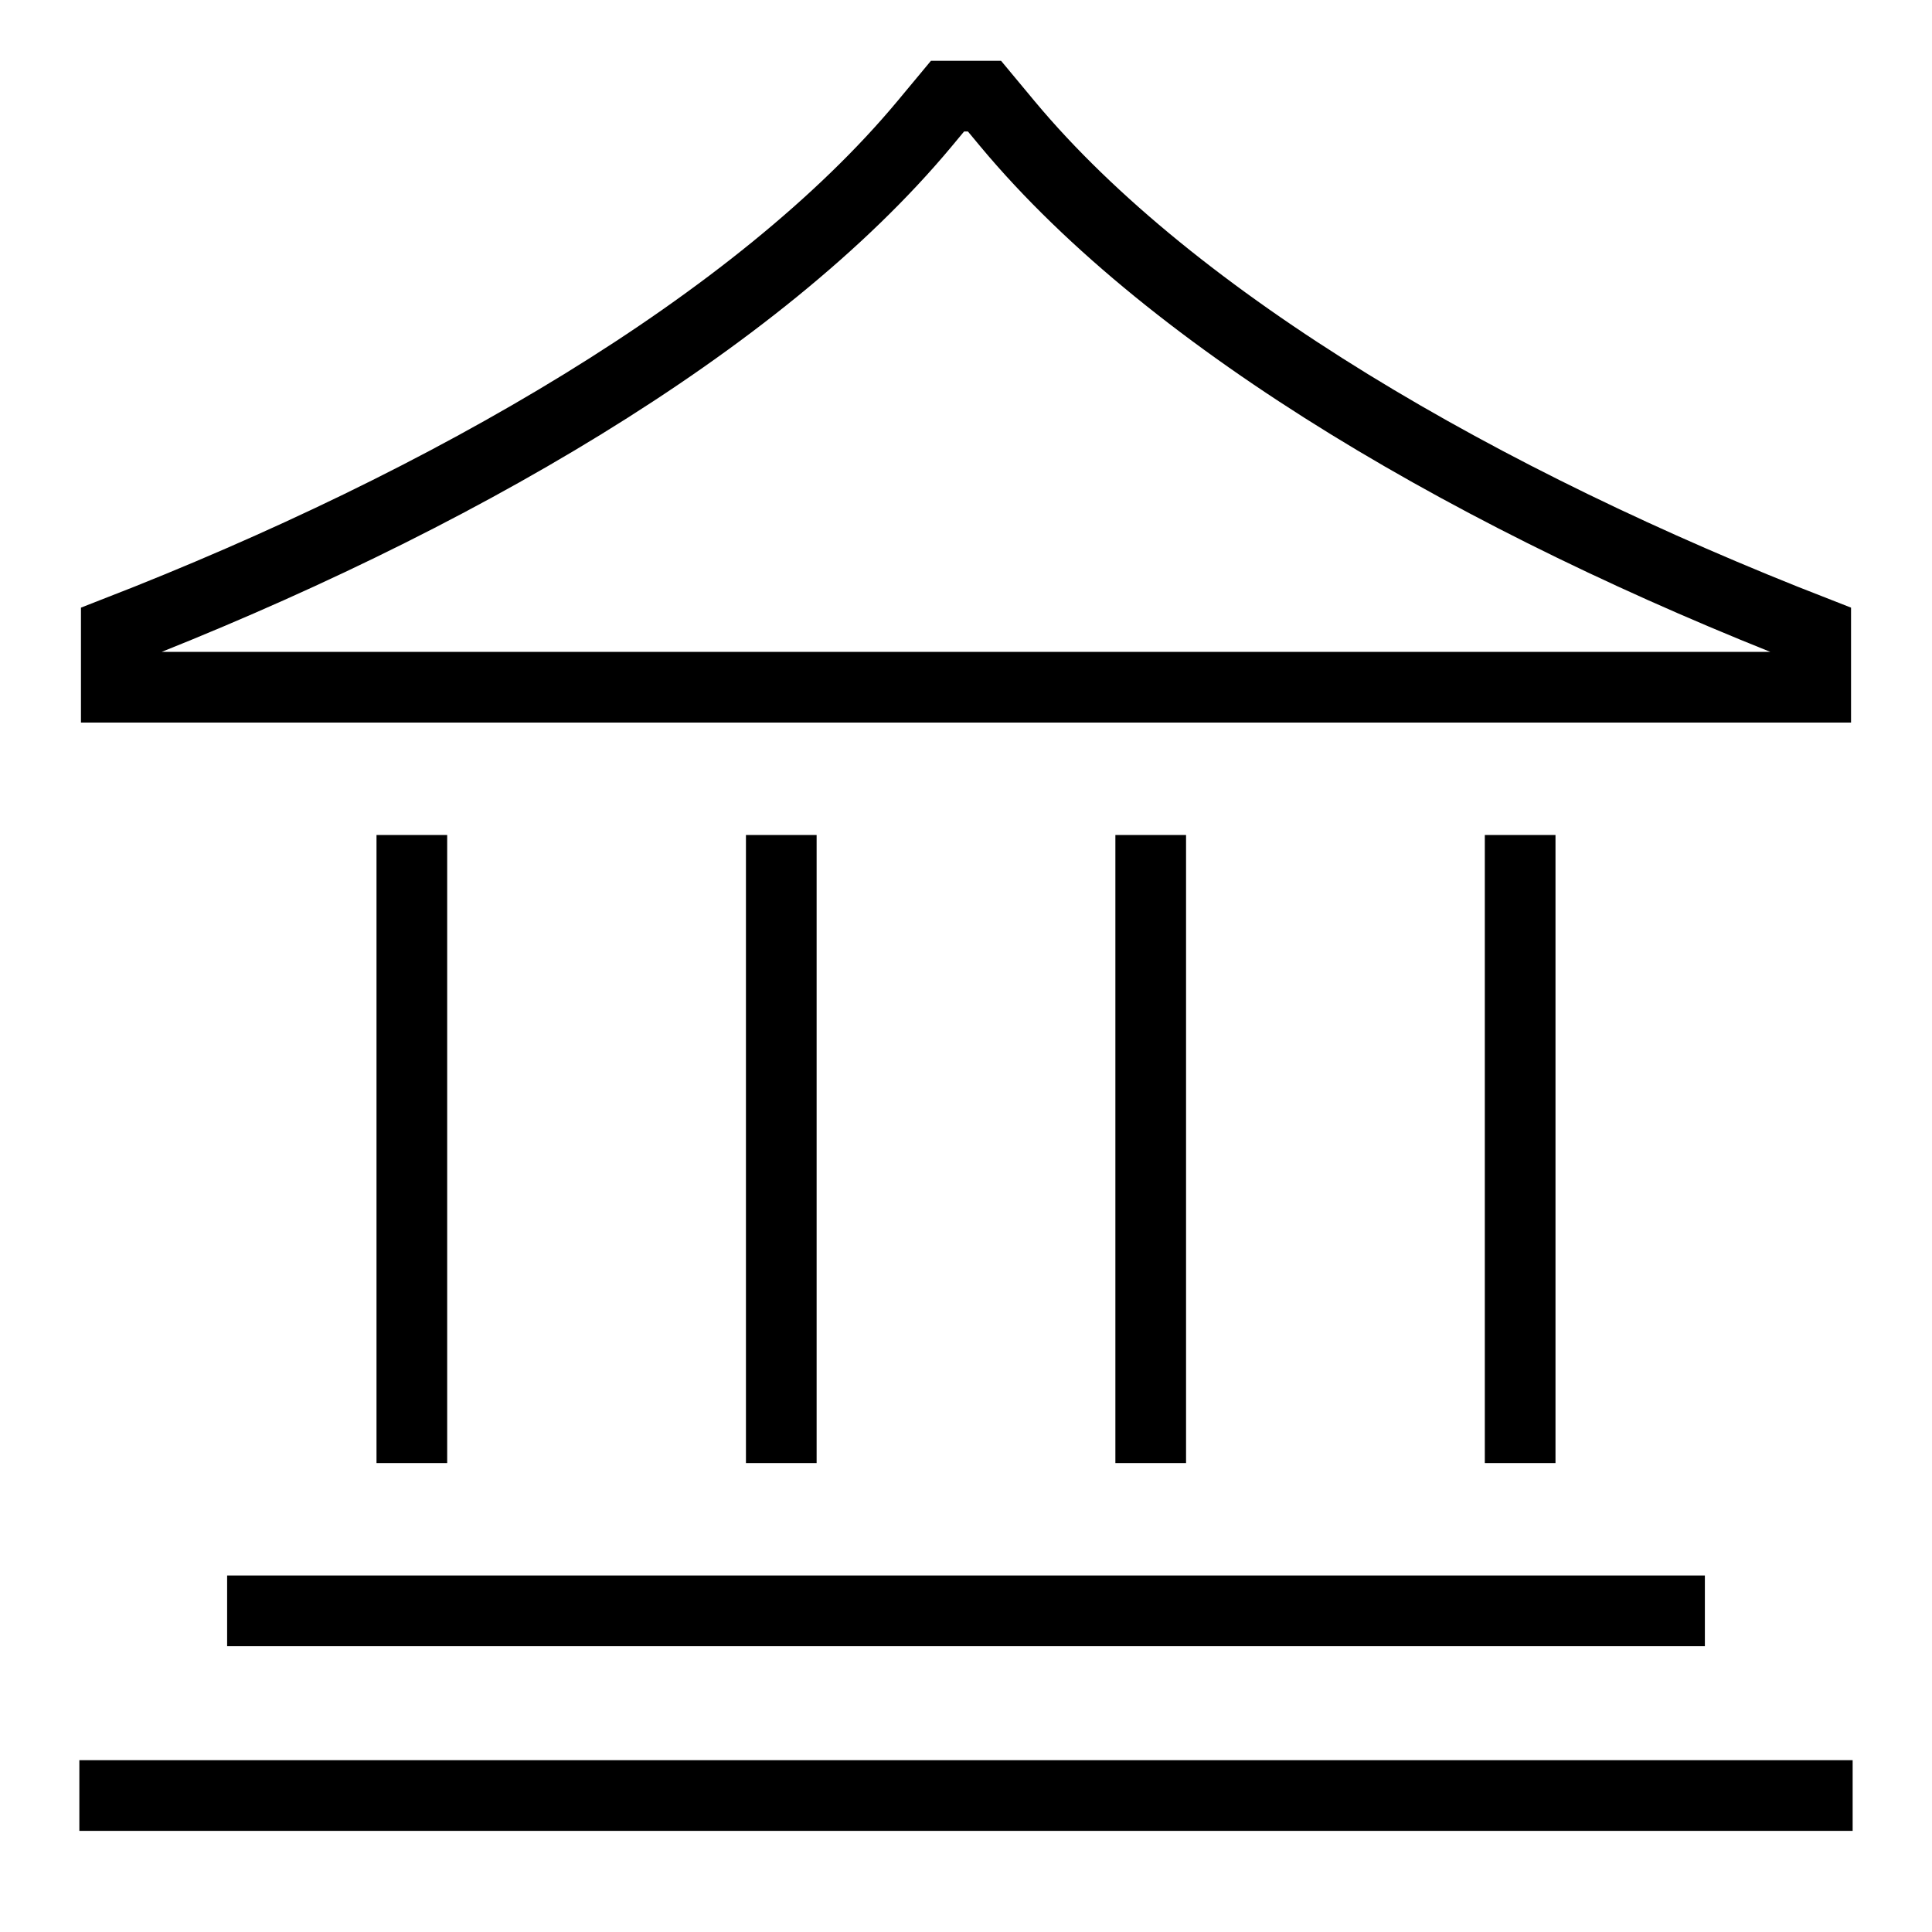 <?xml version="1.0" encoding="UTF-8"?>
<svg xmlns="http://www.w3.org/2000/svg" width="41" height="41" viewBox="0 0 41 41" fill="none">
  <path d="M32.26 17.72V31.048M16.58 17.72V31.048M8.74 17.72V31.048M24.42 17.72V31.048M4.82 34.184H36.18M1.684 38.104H39.316M38.532 13.408V14.584H2.468V13.408C9.524 10.664 16.088 6.865 19.619 2.628L20.108 2.04H20.892L21.381 2.628C24.912 6.865 31.476 10.664 38.532 13.408Z" stroke="black" stroke-width="1.5"></path>
</svg>
